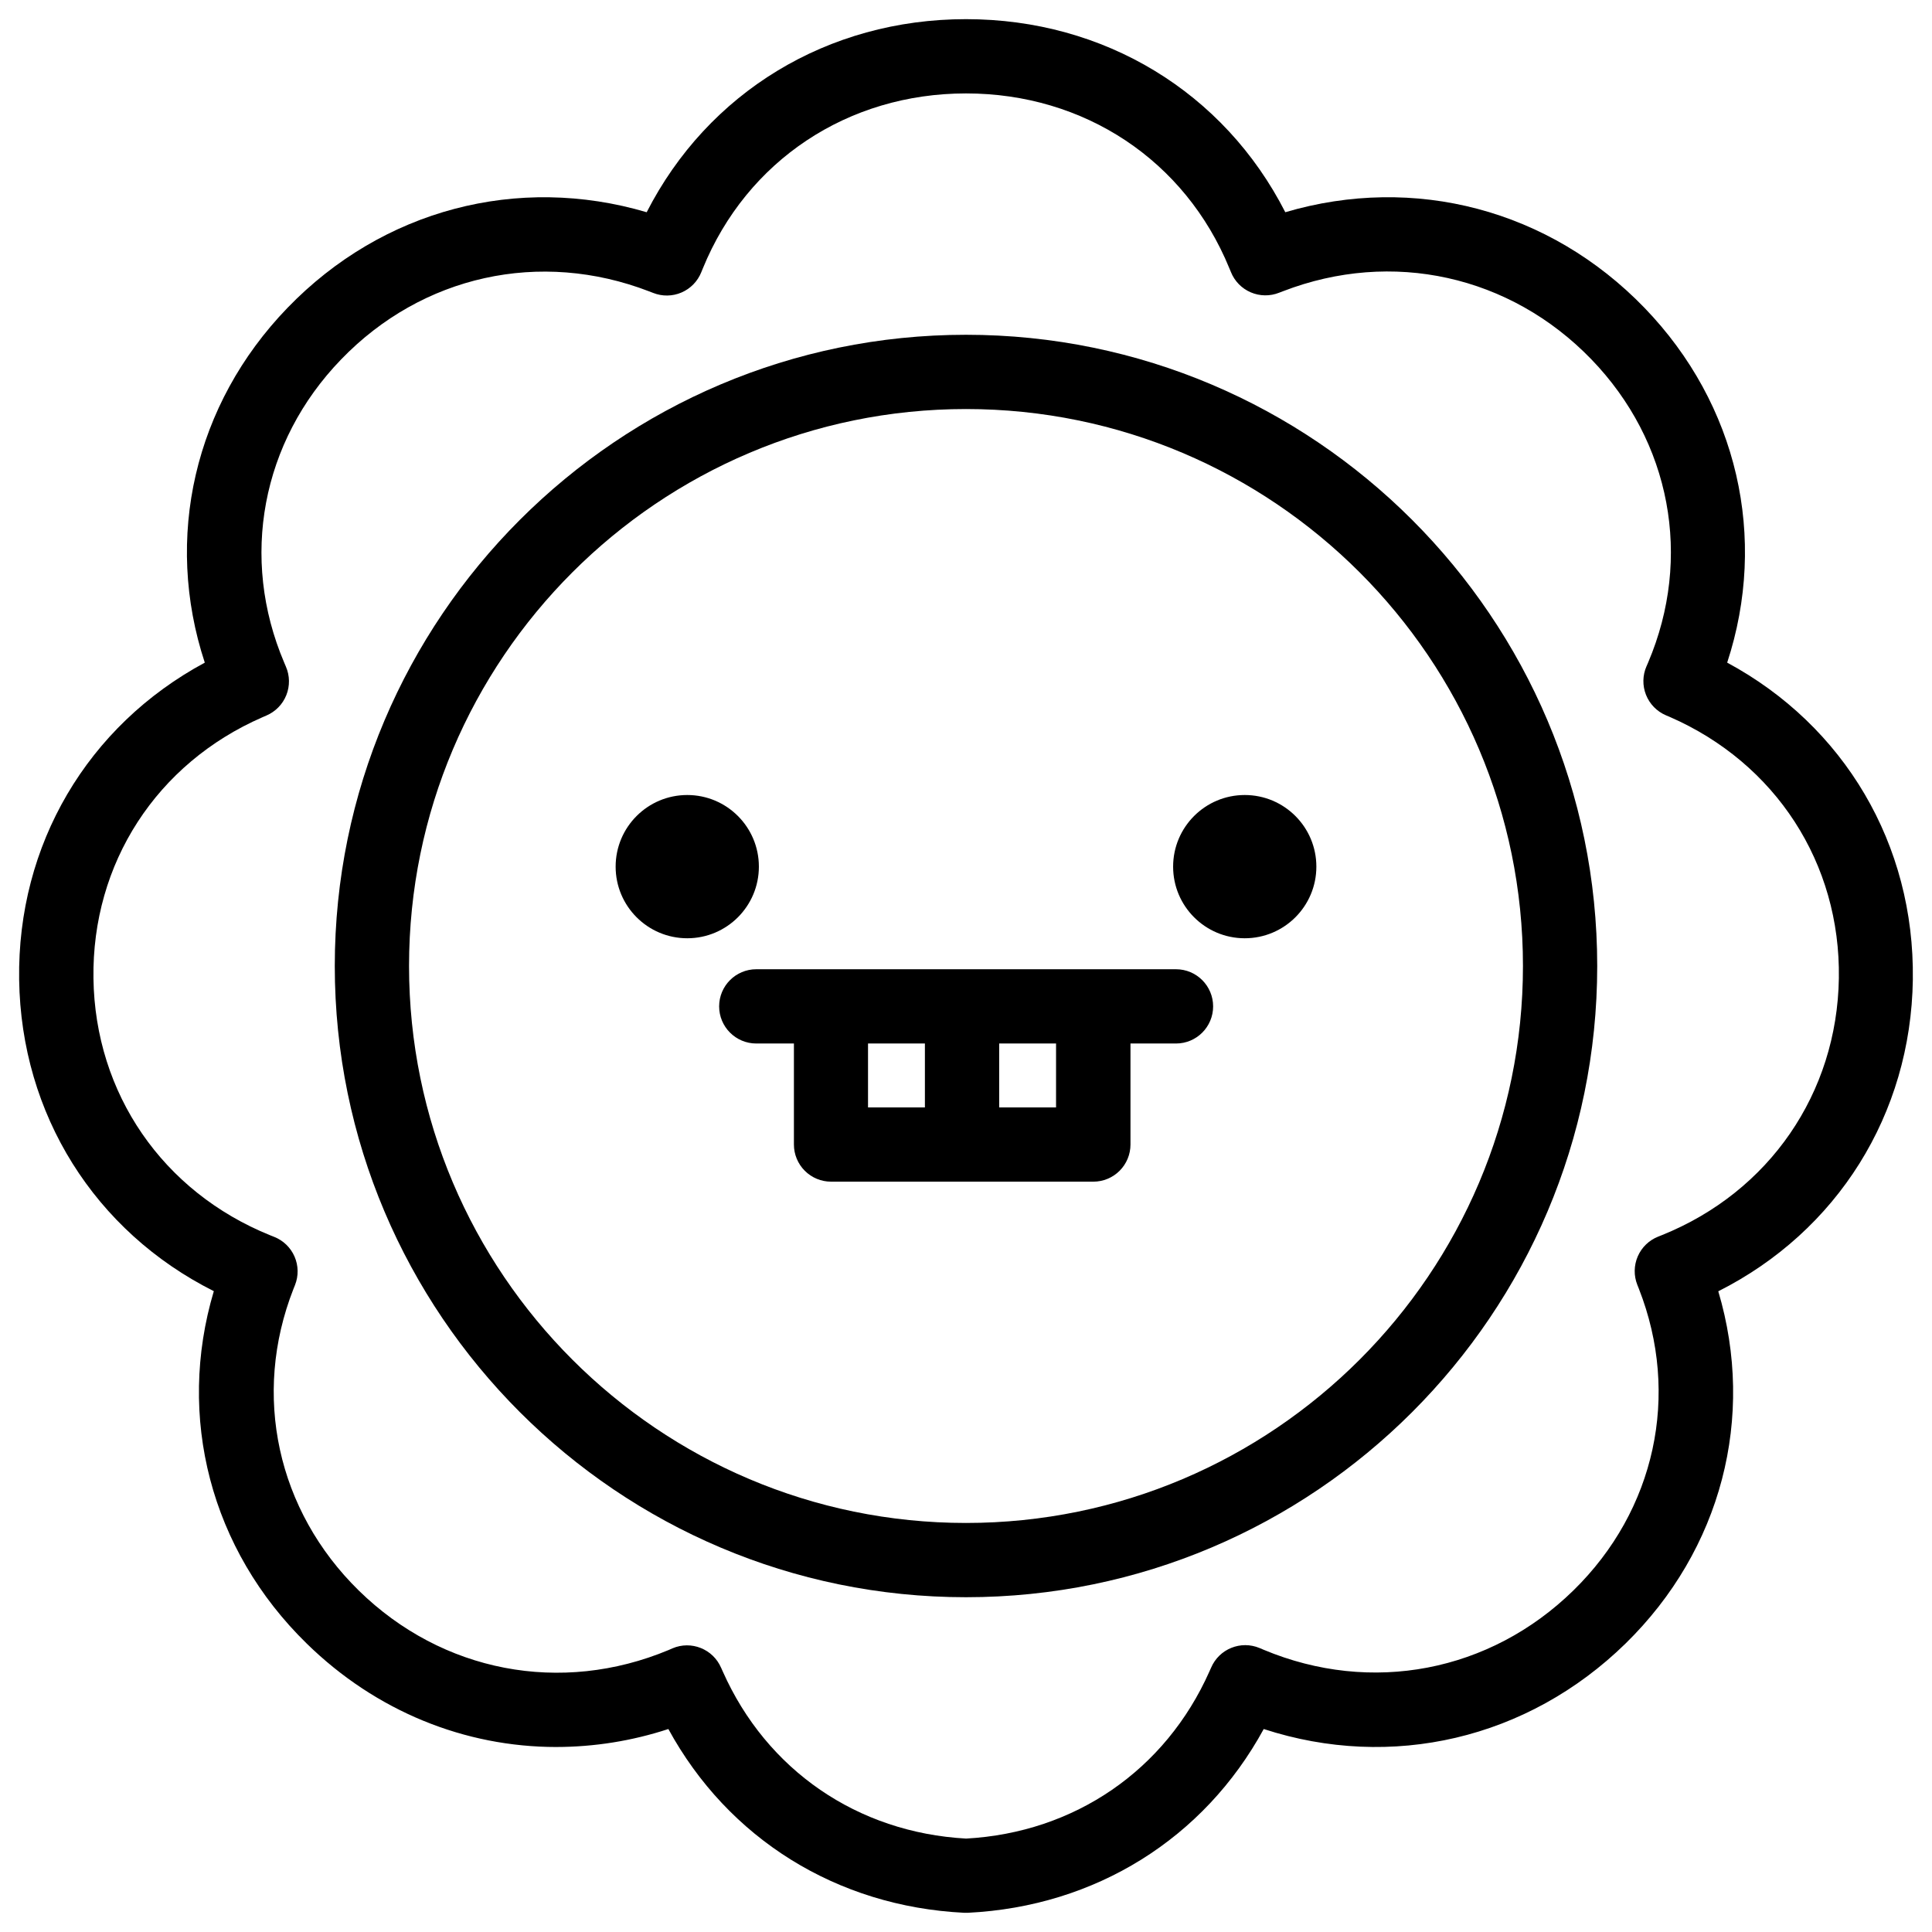 <?xml version="1.0" encoding="UTF-8"?>
<!-- Uploaded to: ICON Repo, www.svgrepo.com, Generator: ICON Repo Mixer Tools -->
<svg fill="#000000" width="800px" height="800px" version="1.1" viewBox="144 144 512 512" xmlns="http://www.w3.org/2000/svg">
 <g>
  <path d="m650.92 403.58c0.5-35.777-18.164-67.266-49.199-83.977 10.824-33.031 2.812-68.418-21.914-94.023-25.191-26.066-61.008-35.426-95.191-25.34-16.207-31.762-47.93-51.164-84.613-51.164s-68.398 19.406-84.625 51.168c-34.156-10.086-70.004-0.727-95.191 25.34-24.727 25.586-32.785 61.008-21.914 94.023-31.055 16.727-49.711 48.215-49.199 83.977 0.512 35.758 20.055 66.754 51.59 82.586-9.938 33.328-0.875 68.477 24.602 93.371 18.402 18.008 41.949 27.434 66.176 27.434l-0.004-0.004c10.086-0.012 20.105-1.617 29.688-4.762 15.824 29 44.574 47.027 78.395 48.699h0.984c33.82-1.672 62.574-19.68 78.395-48.699 33.852 11.031 69.953 2.676 95.863-22.633 25.457-24.895 34.52-60.023 24.602-93.371 31.496-15.871 51.047-46.848 51.559-82.625zm-66.441 67.719-1.031 0.414v-0.004c-2.434 0.961-4.387 2.848-5.426 5.246-1.039 2.402-1.078 5.117-0.113 7.547l0.422 1.062c11 28.062 4.348 58.676-17.34 79.891-22.121 21.648-53.59 27.68-82.125 15.742l-1.031-0.441v0.004c-5-2.117-10.766 0.215-12.891 5.215l-0.441 0.984c-11.633 26.164-35.711 42.695-64.48 44.281-28.773-1.594-52.852-18.125-64.48-44.281l-0.441-0.984h-0.004c-2.148-4.977-7.918-7.277-12.898-5.148l-0.984 0.434c-28.535 11.918-60.023 5.902-82.125-15.742-21.648-21.215-28.34-51.828-17.34-79.902l0.422-1.055c0.969-2.43 0.926-5.144-0.113-7.547-1.039-2.398-2.992-4.285-5.426-5.242l-1.043-0.414c-28.477-11.523-46.395-37.578-46.828-68.062-0.434-30.488 16.727-56.996 44.801-69.227l1.043-0.453c2.406-1.031 4.305-2.977 5.273-5.406 0.965-2.434 0.926-5.152-0.117-7.551l-0.441-1.043c-11.809-27.738-6.031-58.527 15.055-80.344 21.492-22.301 52.773-29.188 81.645-18.059l1.043 0.402c2.426 0.969 5.137 0.934 7.535-0.098s4.289-2.977 5.254-5.402l0.402-0.984c11.691-28.613 38.449-46.375 69.75-46.375s58.055 17.711 69.777 46.328l0.414 0.984h-0.004c0.965 2.426 2.856 4.367 5.254 5.398 2.402 1.035 5.113 1.07 7.539 0.102l1.055-0.402c28.859-11.121 60.141-4.203 81.672 18.047 21.086 21.816 26.852 52.605 15.066 80.336l-0.453 1.055-0.004-0.008c-1.039 2.402-1.082 5.121-0.113 7.551 0.969 2.434 2.863 4.379 5.269 5.41l1.043 0.441c28.055 12.25 45.266 38.789 44.793 69.246-0.473 30.453-18.422 56.59-46.84 68.055z"/>
  <path d="m345.11 373.67c0 10.48-8.496 18.98-18.98 18.98s-18.98-8.5-18.98-18.98c0-10.484 8.496-18.984 18.98-18.984s18.98 8.5 18.98 18.984"/>
  <path d="m492.85 373.67c0 10.48-8.496 18.98-18.98 18.98-10.484 0-18.98-8.5-18.98-18.98 0-10.484 8.496-18.984 18.98-18.984 10.484 0 18.98 8.5 18.98 18.984"/>
  <path d="m455.61 400.86h-111.19c-5.434 0-9.84 4.406-9.84 9.84 0 5.434 4.406 9.84 9.84 9.84h9.977v26.773c0 2.609 1.039 5.113 2.883 6.957 1.848 1.848 4.348 2.883 6.957 2.883h69.512c2.609 0 5.113-1.035 6.957-2.883 1.848-1.844 2.883-4.348 2.883-6.957v-26.773h12.062c5.438 0 9.84-4.406 9.84-9.84 0-5.434-4.402-9.84-9.84-9.84zm-81.574 19.68h15.074v16.934h-15.074zm49.828 16.934h-15.07v-16.934h15.074z"/>
  <path d="m400 232.72c-92.242 0-167.28 75.039-167.28 167.28s75.039 167.28 167.28 167.28 167.28-75.039 167.28-167.28c-0.004-92.242-75.043-167.28-167.28-167.28zm0 314.88c-81.387 0-147.6-66.215-147.6-147.6s66.215-147.6 147.6-147.6 147.6 66.215 147.6 147.6c-0.004 81.387-66.215 147.6-147.6 147.6z"/>
 </g>
</svg>